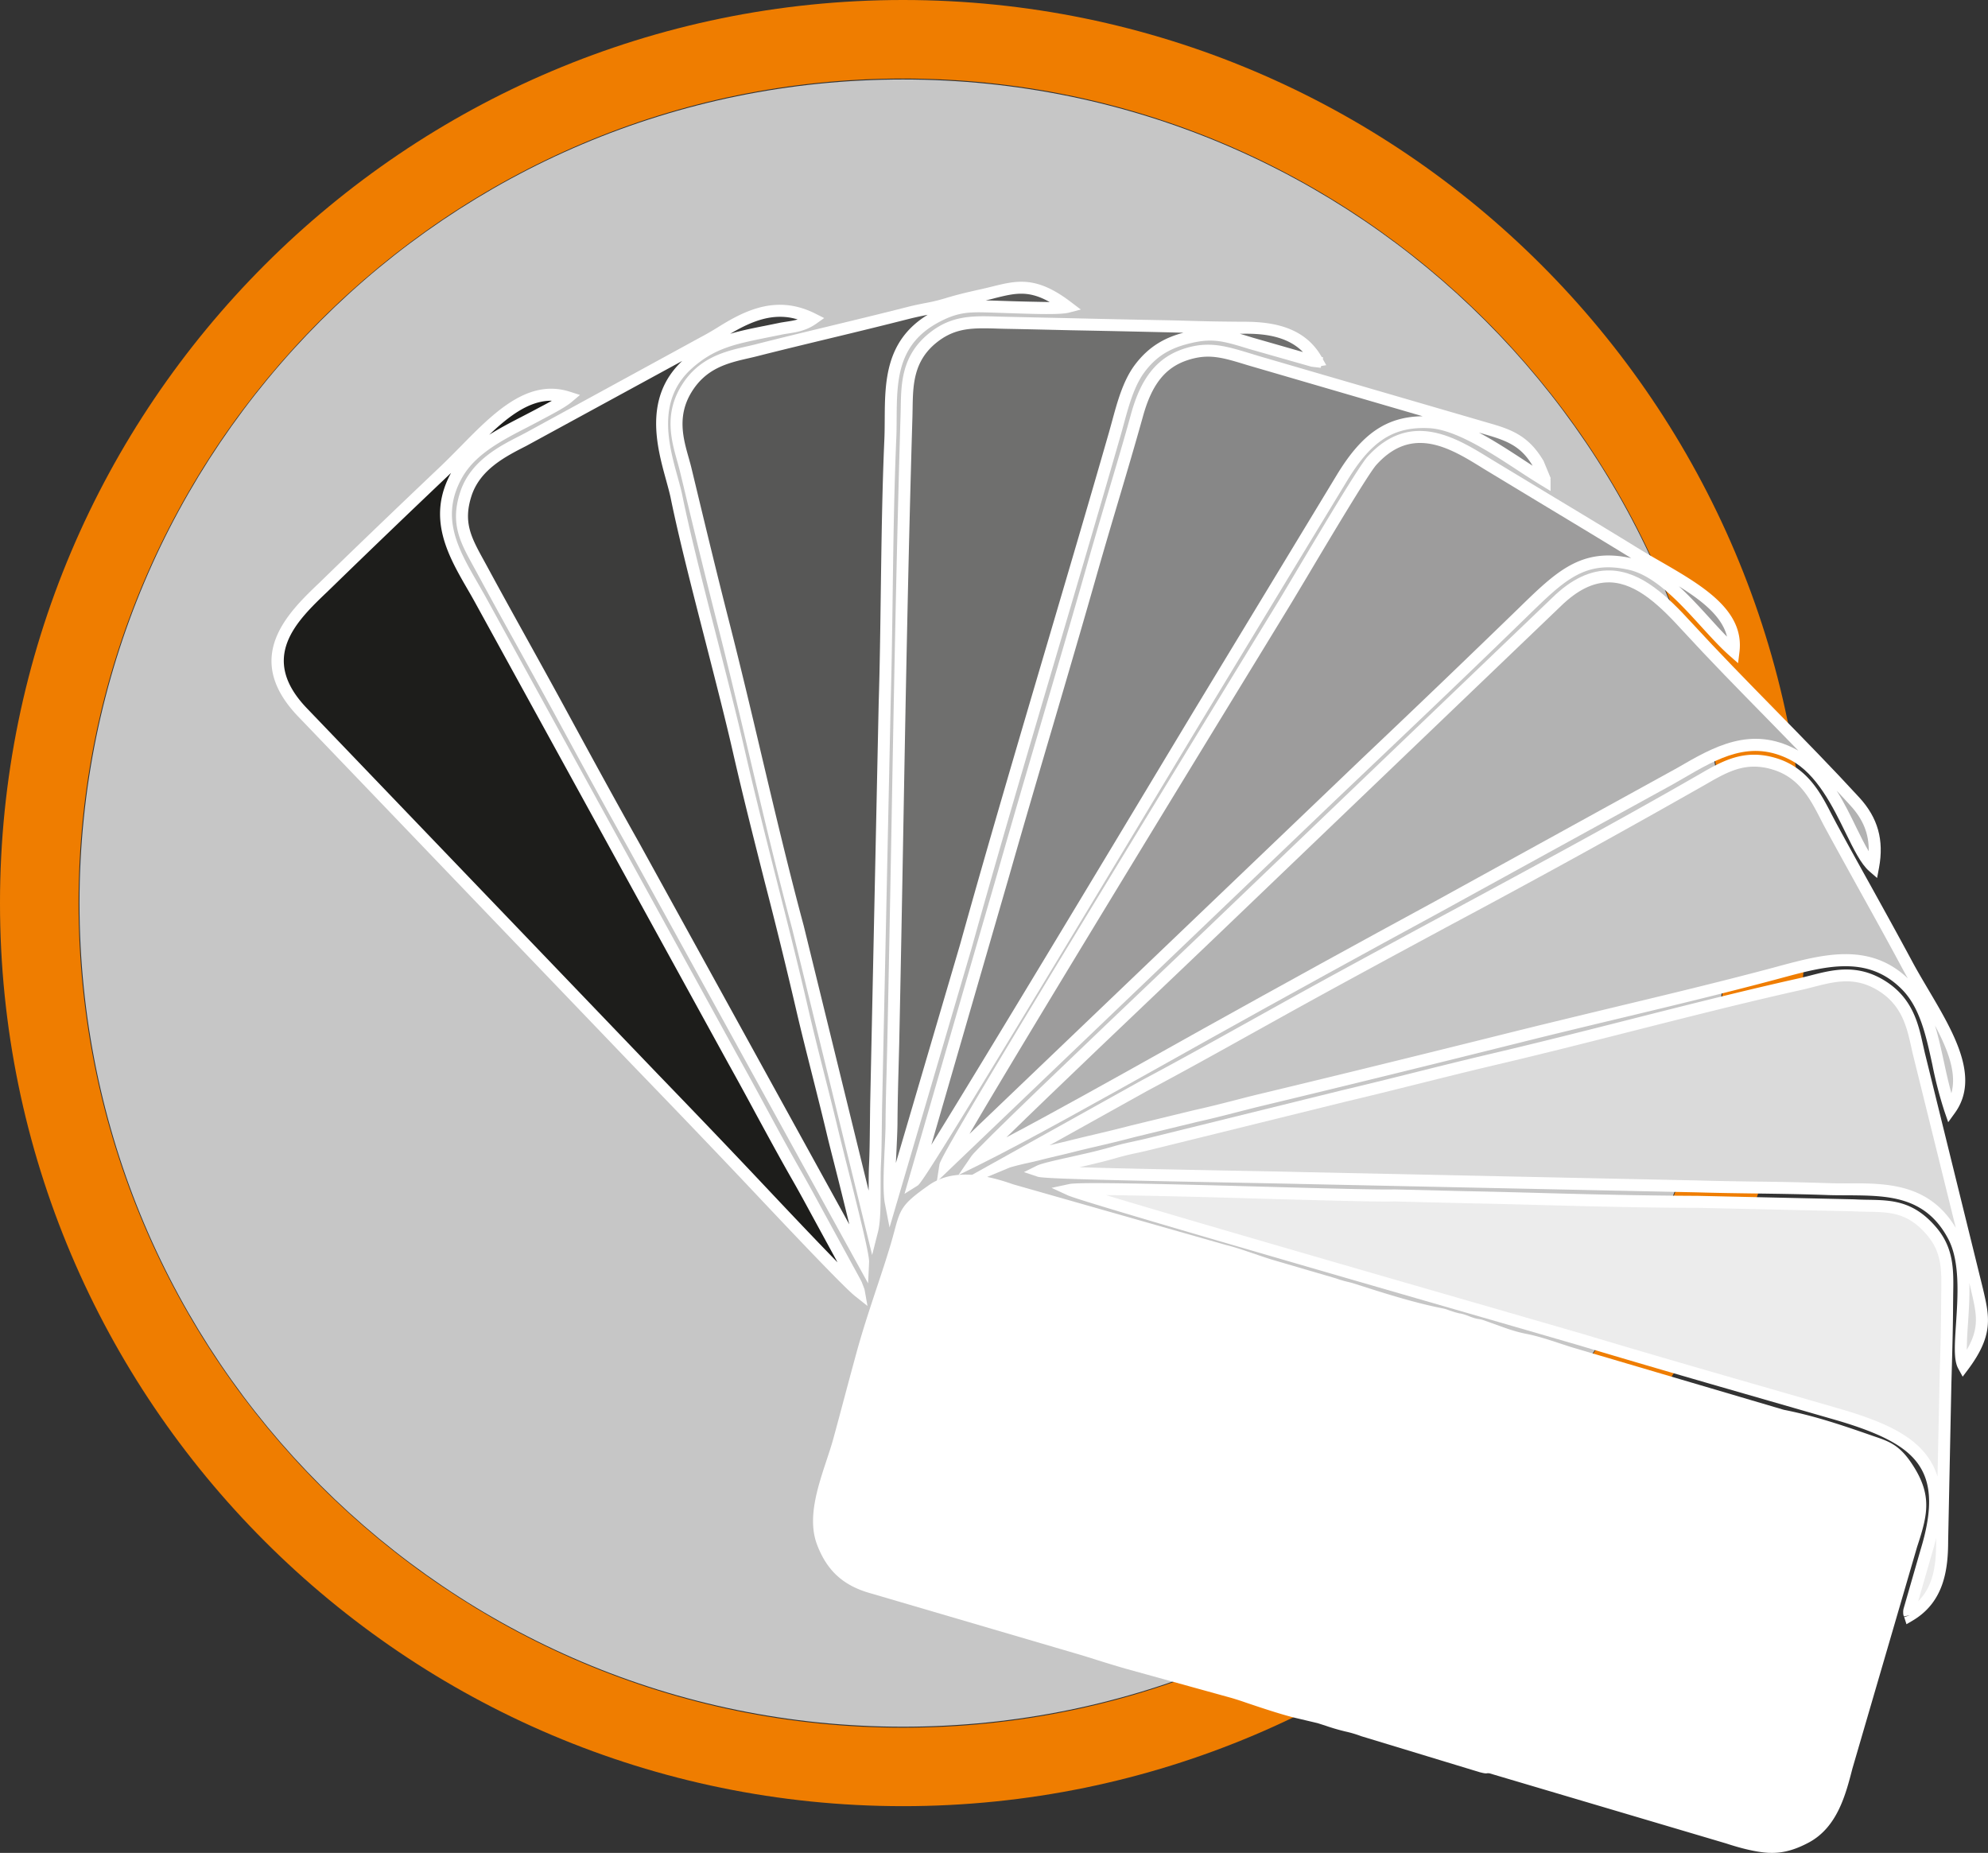 <svg version="1.1" id="Ebene_1" xmlns="http://www.w3.org/2000/svg" x="0" y="0" viewBox="0 0 35.867 33.426" xml:space="preserve"><rect x="0" y="0" width="35.867" height="33.426" fill="#333333" stroke="none"/><style>.st0{fill-rule:evenodd;clip-rule:evenodd;fill:#c6c6c6}.st3{fill:#fff}</style><path class="st0" d="M16.292 1.434c8.206 0 14.858 6.652 14.858 14.858S24.498 31.15 16.292 31.15 1.434 24.498 1.434 16.292 8.086 1.434 16.292 1.434z"/><path d="M16.292 32.583C7.309 32.583 0 25.275 0 16.292S7.309 0 16.292 0s16.292 7.308 16.292 16.292-7.309 16.291-16.292 16.291zm0-31.166C8.09 1.417 1.418 8.09 1.418 16.292S8.09 31.167 16.292 31.167s14.874-6.673 14.874-14.875S24.494 1.417 16.292 1.417z" fill="#ef7d00"/><path d="M35.424 24.635c.469-.63.345-.923.219-1.49l-1.013-4.104c-.103-.405-.141-.94-.705-1.275-.537-.319-.996-.115-1.452-.013-1.765.393-3.722.932-5.501 1.349-.899.21-1.844.459-2.736.67l-3.419.844c-.233.061-.471.1-.685.163-.254.075-.477.123-.683.172-.143.033-.602.129-.693.173.152.051 4.196.11 4.723.126l7.137.151c.806.024 1.577.021 2.371.05.792.029 1.738-.144 2.262.854.377.721.005 2.019.175 2.33z" fill-rule="evenodd" clip-rule="evenodd" fill="#dadada"/><path class="st3" d="M35.41 24.835l-.081-.148c-.083-.152-.064-.427-.039-.808.033-.499.074-1.119-.138-1.524-.416-.793-1.12-.785-1.809-.792-.115 0-.242 0-.361-.004-.43-.016-.852-.022-1.277-.028-.36-.005-.723-.01-1.093-.021l-7.136-.151c-.141-.004-.524-.011-1.018-.021-2.733-.051-3.642-.078-3.737-.11l-.248-.083.234-.116c.077-.039.315-.093.596-.155l.21-.048a9.61 9.61 0 00.588-.149c.121-.036.249-.063.379-.092a7.27 7.27 0 00.31-.072l3.42-.844c.428-.101.866-.21 1.306-.32.48-.12.962-.24 1.432-.35.788-.185 1.627-.397 2.438-.603 1.022-.259 2.08-.527 3.063-.746.071-.016.142-.034.213-.052.387-.1.826-.214 1.317.078.525.312.63.787.714 1.167.014.06.026.118.04.174l1.045 4.24c.116.498.192.827-.268 1.445l-.1.133zm.121-1.689c.007.255-.011.514-.026.747a7.272 7.272 0 00-.021.458c.234-.398.177-.646.084-1.047l-.037-.158zm-2.123-1.799c.669 0 1.41.023 1.878.804l-.762-3.083c-.015-.057-.028-.118-.042-.18-.079-.358-.169-.764-.613-1.028-.411-.245-.771-.153-1.152-.055-.074.019-.147.038-.221.054-.98.218-2.036.486-3.058.745-.812.206-1.652.419-2.442.604-.468.11-.949.23-1.429.35-.44.11-.879.219-1.307.32l-3.418.844a8.517 8.517 0 01-.316.074 5.242 5.242 0 00-.364.088c-.221.065-.413.109-.6.153l-.087.02c.811.025 2.146.05 2.987.066.494.009.88.017 1.019.021l7.136.151c.37.011.731.016 1.092.021a55.1 55.1 0 011.281.028c.114.004.228.003.354.004l.064-.001z"/><path d="M34.457 29.139c.531-.316.583-.869.583-1.346l.057-2.824c.013-.455.03-.928.031-1.427.001-.504.061-.926-.27-1.322-.456-.544-.876-.446-1.409-.477l-2.826-.063c-1.339.004-2.836-.06-4.217-.085l-1.248-.031c-.654.019-5.542-.165-5.849-.098.31.143 8.815 2.582 9.207 2.7 1.536.461 3.057.892 4.62 1.344 1.45.42 2.102.901 1.616 2.48l-.307 1.068c-.001.067-.001.041.012.081z" fill-rule="evenodd" clip-rule="evenodd" fill="#ececec"/><path class="st3" d="M34.396 29.301l-.041-.129.103-.033-.108.021c-.014-.032-.013-.049-.013-.099l.005-.034.308-1.068c.198-.647.206-1.105.022-1.444-.204-.378-.657-.639-1.565-.902l-1.195-.344c-1.174-.338-2.283-.657-3.426-1l-1.283-.372c-3.994-1.152-7.72-2.232-7.938-2.333l-.293-.135.315-.068c.178-.04 1.583-.006 3.547.048 1.058.029 2.051.056 2.322.048l1.254.031c.496.009 1.008.023 1.521.037.902.025 1.834.045 2.692.048l2.828.063c.091.005.174.007.255.008.423.008.822.015 1.235.507.313.373.306.772.298 1.194l-.002.198c-.002.411-.014.804-.024 1.184l-.007.246-.058 2.823c0 .522-.076 1.103-.636 1.437l-.116.068zm.537-1.559a4.96 4.96 0 01-.076.279l-.25.867c.297-.297.325-.716.325-1.096l.001-.05zM19.955 21.56c1.51.458 5.434 1.589 7.307 2.13l1.286.372c1.141.343 2.25.662 3.424 1l1.195.345c.819.237 1.421.499 1.695 1.006.038.07.069.145.094.223l.041-1.916a43.708 43.708 0 00.026-1.379c.008-.414.014-.74-.248-1.051-.349-.416-.669-.422-1.073-.43a5.822 5.822 0 01-.259-.008l-2.822-.063c-.86 0-1.792-.023-2.696-.047-.514-.014-1.024-.028-1.521-.037l-1.249-.031c-.261.01-1.22-.018-2.328-.048-.956-.028-2.152-.06-2.872-.066z"/><path d="M15.739 28.64l3.816 1.119c.265.082.535.17.79.242l1.904.526c.11.026.8.28 1.187.368l.371.087c.127.039.278.094.402.126.168.044.179.037.384.109l2.133.65c.154.039.027-.002.175.02l4.281 1.268c.227.075.51.151.732.162.249.013.46-.059.679-.179.52-.286.633-.926.767-1.425l1.127-3.843c.194-.59.259-.903-.096-1.425-.222-.327-.401-.357-.707-.465-.547-.192-1.005-.34-1.532-.446l-3.842-1.132c-.234-.075-.544-.187-.79-.234-.271-.052-.467-.139-.761-.241-.115-.039-.086-.016-.192-.047-.074-.022-.132-.05-.202-.07-.109-.031.043.015-.094-.02-.052-.013-.04-.009-.101-.029-.121-.039-.082-.035-.187-.056-.503-.101-1.065-.278-1.551-.436-.152-.049-.175-.039-.365-.105l-1.166-.342c-.223-.069-.588-.206-.8-.256l-3.861-1.1c-.494-.175-1.032-.269-1.418.003-.551.387-.469.406-.646 1.004-.183.618-.426 1.257-.617 1.953-.135.495-.275 1.03-.415 1.542-.162.593-.513 1.303-.302 1.86.159.42.426.682.897.812z" fill-rule="evenodd" clip-rule="evenodd" fill="#fff"/><path class="st3" d="M31.972 33.426l-.064-.001c-.246-.013-.55-.098-.761-.168L26.87 31.99a.248.248 0 01-.029-.002c-.036.009-.069.001-.142-.017l-2.139-.65a2.024 2.024 0 00-.261-.079 3.702 3.702 0 01-.379-.109l-.146-.047-.363-.086c-.262-.059-.66-.193-.924-.282a5.613 5.613 0 00-.265-.086l-1.906-.527a21.958 21.958 0 01-.582-.177l-.212-.066-3.812-1.118c-.492-.136-.791-.407-.969-.879-.177-.466.007-1.023.169-1.514.047-.142.093-.28.129-.413.067-.245.134-.496.2-.744.072-.271.145-.54.215-.797.11-.401.237-.783.359-1.151.091-.274.18-.541.258-.804.028-.097.051-.178.069-.248.105-.393.141-.478.618-.813.353-.249.849-.255 1.517-.017l3.854 1.098c.136.032.331.098.52.163.104.035.203.069.283.094l1.165.341c.108.038.159.05.211.063.044.01.088.021.156.043.512.165 1.052.335 1.54.432.077.016.086.02.119.032.016.006.037.014.079.027.049.016.049.016.076.023l.053.014c.024.001.047.008.062.012.039.011.075.024.112.039.028.011.059.022.091.032.04.012.057.014.072.017a.488.488 0 01.125.032l.208.074c.191.07.344.125.538.163.2.038.436.116.644.185l.159.052 3.839 1.132c.503.1.945.24 1.538.447l.092.032c.261.088.45.152.669.475.391.576.301.935.108 1.519l-1.167 3.999c-.121.469-.271 1.052-.778 1.33-.243.131-.453.192-.671.192zm-5.138-1.654a.6.6 0 01.082.008l4.295 1.271c.202.066.485.147.708.158.2.011.389-.039.621-.166.424-.233.556-.744.672-1.195l.043-.164 1.128-3.845c.195-.595.239-.862-.081-1.334-.179-.262-.313-.308-.56-.391l-.095-.032c-.582-.204-1.018-.342-1.518-.442l-4.015-1.188a5.158 5.158 0 00-.616-.178c-.211-.041-.378-.102-.571-.172-.063-.023-.131-.048-.204-.073a.324.324 0 00-.085-.022.684.684 0 01-.103-.023 1.336 1.336 0 01-.107-.037c-.03-.011-.061-.023-.094-.032l-.019-.005a.41.41 0 01-.073-.015c-.05-.013-.05-.013-.097-.028l-.097-.033a.421.421 0 00-.088-.022c-.499-.1-1.046-.271-1.563-.439-.062-.02-.102-.029-.141-.039a2.292 2.292 0 01-.227-.067l-1.16-.34c-.084-.025-.185-.06-.291-.096a6.65 6.65 0 00-.504-.158l-3.866-1.102c-.605-.214-1.036-.217-1.326-.012-.43.301-.441.346-.534.692-.02.072-.042.155-.071.253-.078.265-.168.535-.26.811-.122.366-.248.745-.355 1.14-.071.258-.143.526-.215.796l-.2.745c-.037.136-.085.279-.133.424-.158.479-.322.975-.173 1.37.154.407.4.63.825.747h.002l4.029 1.186c.194.061.39.122.575.175l1.902.526c.035.008.141.043.279.09.26.087.652.219.904.276l.37.087.159.051c.084.028.17.056.245.076l.115.028c.077.019.128.03.278.083l2.129.648.047.011c.013-.002.023-.002.034-.002z"/><path d="M31.277 11.749c.1-.816-.954-1.259-1.764-1.757-.847-.522-1.705-1.032-2.556-1.547-.609-.369-1.436-.98-2.205-.132-.187.206-1.306 2.117-1.549 2.516-.633 1.04-6.113 9.974-6.146 10.19l6.946-6.645c1.165-1.11 2.319-2.201 3.473-3.328.678-.662 1.082-1.061 1.927-.876.726.161 1.335 1.103 1.874 1.579z" fill-rule="evenodd" clip-rule="evenodd" fill="#9d9c9c"/><path class="st3" d="M16.901 21.318l.049-.314c.019-.125.98-1.76 5.614-9.338l.546-.892.273-.458c.574-.965 1.147-1.92 1.288-2.076.776-.854 1.604-.343 2.21.031l.958.579c.578.348 1.156.696 1.73 1.049.128.079.262.156.396.233.742.429 1.51.872 1.418 1.629l-.025.203-.153-.135c-.167-.147-.336-.333-.515-.529-.393-.431-.837-.92-1.312-1.023-.785-.172-1.151.188-1.818.838-.94.917-1.89 1.821-2.808 2.694l-.677.644-7.174 6.865zm8.72-13.327c-.263 0-.528.106-.789.395-.139.152-.87 1.38-1.263 2.041l-.275.459-.545.893c-1.14 1.864-4.236 6.928-5.258 8.677l7.112-6.802a322.02 322.02 0 002.797-2.682c.683-.666 1.128-1.099 2.025-.904l.005.001c-.564-.347-1.134-.689-1.702-1.032l-.961-.581c-.36-.224-.749-.465-1.146-.465zm4.668 2.585c.198.181.385.386.562.58.105.116.207.228.307.329-.086-.361-.447-.647-.869-.909z"/><path d="M33.794 15.633c.081-.436.007-.807-.327-1.172-.947-1.034-2.071-2.112-3.024-3.153-.607-.663-1.37-1.413-2.354-.454l-6.287 6.022c-.299.287-4.049 3.84-4.187 4.041 1.048-.518 3.036-1.648 4.142-2.263a434.045 434.045 0 014.181-2.298l4.179-2.296c.702-.397 1.391-.897 2.244-.443.794.424 1.072 1.702 1.433 2.016z" fill-rule="evenodd" clip-rule="evenodd" fill="#b2b2b2"/><path class="st3" d="M17.292 21.198l.234-.342c.105-.153 1.955-1.92 3.75-3.628.234-.223.398-.378.451-.43l6.286-6.022c.341-.332.687-.495 1.041-.485.571.016 1.038.476 1.468.945.475.518 1 1.054 1.509 1.573.511.521 1.04 1.061 1.516 1.58.334.365.446.767.354 1.264l-.035.186-.143-.124c-.15-.131-.277-.391-.425-.692-.231-.472-.52-1.06-.987-1.309-.722-.382-1.312-.039-1.938.325l-.202.116-4.181 2.297c-1.381.749-2.748 1.5-4.18 2.298l-.735.411c-1.144.64-2.565 1.436-3.411 1.854l-.372.183zm11.731-10.692c-.284 0-.565.14-.859.425l-6.286 6.023-.452.431c-.751.714-2.45 2.331-3.269 3.133.842-.444 1.952-1.065 2.812-1.546l.735-.411c1.434-.798 2.801-1.55 4.182-2.299l4.377-2.41c.652-.379 1.326-.769 2.149-.329l.034.019-.569-.583c-.51-.52-1.037-1.057-1.515-1.578-.397-.435-.826-.86-1.313-.875h-.026zm4.114 3.758c.138.22.252.453.354.664.077.157.152.309.224.428.006-.312-.1-.573-.328-.822-.081-.09-.165-.18-.25-.27z"/><path d="M14.659 5.753c-.616-.309-1.136-.079-1.658.247a4.99 4.99 0 01-.317.182L9.54 7.9c-.391.202-.955.449-1.138 1.019-.179.56.029.867.289 1.347.459.848.906 1.639 1.378 2.505.451.829.907 1.669 1.361 2.475l4.14 7.516c.008-.177-.464-1.966-.542-2.296-.186-.787-.388-1.528-.568-2.309-.358-1.555-.779-3.06-1.134-4.617-.309-1.354-.869-3.333-1.124-4.588-.113-.556-.624-1.657.218-2.399.48-.423.913-.469 1.651-.623.17-.034.387-.035.588-.177z" fill-rule="evenodd" clip-rule="evenodd" fill="#3c3c3b"/><path class="st3" d="M15.662 23.152l-4.326-7.853c-.429-.761-.864-1.562-1.286-2.337l-.075-.138c-.218-.399-.43-.782-.64-1.162a125.24 125.24 0 01-.738-1.344l-.059-.108c-.234-.426-.419-.763-.238-1.324.181-.568.709-.836 1.095-1.032l.095-.05 3.142-1.716a5.04 5.04 0 00.312-.179c.487-.305 1.065-.603 1.765-.252l.161.081-.147.104c-.177.125-.363.153-.513.176-.04.006-.078.012-.114.02l-.243.049c-.596.121-.955.193-1.359.549-.654.574-.431 1.383-.267 1.974.033.12.063.228.082.322.146.714.392 1.674.631 2.603.185.721.36 1.401.493 1.983.181.79.381 1.581.575 2.345.188.74.383 1.506.559 2.271.097.422.2.832.305 1.245.089.35.178.702.264 1.063l.118.475c.281 1.104.432 1.727.426 1.852l-.018.383zM12.309 6.511L9.492 8.046c-.371.189-.833.424-.987.906-.151.473-.003.744.223 1.155l.059.108c.247.457.491.897.737 1.341.211.381.423.764.641 1.164l.075.138c.421.774.857 1.575 1.285 2.335l3.798 6.895a93.682 93.682 0 00-.278-1.119c-.056-.219-.1-.394-.12-.478-.085-.36-.174-.711-.262-1.061-.104-.414-.209-.825-.307-1.249a92.843 92.843 0 00-.558-2.267c-.194-.766-.395-1.557-.576-2.35-.132-.579-.307-1.258-.491-1.978-.239-.931-.487-1.894-.633-2.613-.019-.089-.048-.193-.079-.307-.165-.597-.414-1.494.29-2.155zm1.764-.796c-.294 0-.581.118-.899.307.19-.057.396-.099.635-.146l.241-.049c.04-.009.083-.015.127-.022.07-.011.143-.021.214-.042a1.05 1.05 0 00-.318-.048z"/><path d="M27.868 8.667c0-.012-.009-.02-.004-.036l-.106-.26c-.234-.397-.495-.513-.912-.632l-4.131-1.203c-.561-.166-.852-.29-1.307-.145-.489.155-.738.539-.893 1.1-.253.915-.541 1.831-.806 2.764-.521 1.833-1.082 3.681-1.609 5.529l-1.597 5.512c.127-.079 4.62-7.578 5.125-8.413.859-1.42 1.721-2.839 2.581-4.259.465-.767.91-1.035 1.576-1.007.637.027 1.485.688 2.083 1.05z" fill-rule="evenodd" clip-rule="evenodd" fill="#878787"/><path class="st3" d="M16.319 21.536l1.676-5.782c.258-.907.525-1.815.792-2.722.275-.938.551-1.875.816-2.807.119-.42.243-.837.366-1.252.15-.506.301-1.009.439-1.512.182-.658.479-1.02.965-1.174.436-.138.736-.047 1.192.091l.177.054 4.132 1.203c.404.115.711.232.975.681l.128.309-.005.016a.095.095 0 01.003.025v.192l-.164-.1a14.595 14.595 0 01-.414-.264c-.51-.334-1.146-.75-1.619-.77-.641-.03-1.042.234-1.478.956l-.963 1.587-1.618 2.671-.52.862c-4.173 6.942-4.571 7.543-4.642 7.587l-.238.149zm5.476-15.102c-.112 0-.227.018-.356.059-.413.131-.659.438-.82 1.026-.141.504-.29 1.009-.441 1.517-.123.414-.246.829-.366 1.249-.265.933-.54 1.87-.816 2.809-.267.906-.533 1.813-.792 2.721l-1.401 4.837c.898-1.447 3.227-5.319 4.214-6.961l.519-.862 1.619-2.671.962-1.588c.452-.746.895-1.053 1.55-1.061l-3.161-.922c-.294-.09-.499-.153-.711-.153zm4.888 1.37c.282.149.566.335.833.51l.135.088c-.197-.329-.419-.44-.835-.559l-.133-.039z"/><path d="M10.246 7.168c-.844-.268-1.514.65-2.224 1.325-.704.668-1.378 1.315-2.078 1.995-.549.533-1.496 1.304-.492 2.358l6.008 6.263c.657.683 1.327 1.376 1.992 2.078.326.344 1.795 1.912 2.042 2.11-.003-.011-.014-.017-.01-.032l-.034-.091c-.014-.033-.052-.099-.071-.135l-.437-.798c-.198-.362-.374-.696-.57-1.039-.396-.694-.759-1.391-1.143-2.078l-4.563-8.305c-.378-.685-.915-1.385-.421-2.258.304-.537.935-.79 1.492-1.092.137-.074.397-.204.509-.301z" fill-rule="evenodd" clip-rule="evenodd" fill="#1d1d1b"/><path class="st3" d="M15.651 23.56l-.225-.179c-.219-.174-1.32-1.343-1.85-1.905l-.203-.215a284.761 284.761 0 00-1.666-1.74l-.326-.338-6.007-6.263c-1.017-1.066-.171-1.874.389-2.408l.105-.102c.7-.68 1.375-1.327 2.079-1.995.122-.116.242-.239.363-.361.595-.606 1.21-1.23 1.97-.988l.184.059-.148.125c-.104.089-.307.196-.454.275l-.074.039c-.09.049-.183.097-.275.145-.46.237-.935.483-1.174.904-.405.717-.071 1.295.282 1.907l.14.246 4.563 8.306c.165.296.327.594.489.894.213.394.427.789.652 1.183.133.233.257.462.385.698l.637 1.167c.021.039.049.09.062.118l.049.129-.001.003.004.015.05.281zM8.138 8.531l-.042.04c-.704.668-1.377 1.314-2.077 1.994l-.106.103c-.557.531-1.25 1.192-.382 2.103l6.333 6.602c.553.573 1.111 1.153 1.667 1.741l.204.216c.324.344.941.999 1.375 1.442l-.448-.822c-.127-.234-.25-.462-.383-.693-.226-.396-.44-.792-.655-1.187a64.456 64.456 0 00-.488-.892l-4.563-8.306a9.979 9.979 0 00-.138-.243c-.349-.603-.742-1.285-.297-2.098zm1.806-1.302c-.393 0-.754.269-1.117.614.188-.119.388-.223.586-.325.092-.048.184-.095.273-.143l.075-.04c.058-.03.127-.067.195-.105l-.012-.001z"/><path d="M23.758 6.508c-.297-.538-.885-.598-1.351-.595-.478.003-.923-.018-1.427-.027-.946-.017-1.887-.043-2.825-.062-.514-.01-.911-.062-1.326.272-.51.41-.461.945-.475 1.417-.112 3.728-.159 7.578-.24 11.328-.01.484-.027.945-.03 1.427-.002.354-.069 1.137-.014 1.419l1.356-4.617c.854-3.061 1.804-6.165 2.688-9.241.105-.366.206-.852.444-1.174.263-.355.571-.495.951-.578.402-.088.625-.016 1.089.128l1.072.306c.14.013.031.006.088-.003z" fill-rule="evenodd" clip-rule="evenodd" fill="#6f6f6e"/><path class="st3" d="M16.049 22.144l-.085-.437c-.039-.206-.02-.634-.002-1.011.008-.167.015-.319.015-.43.002-.333.011-.654.02-.98l.011-.449c.027-1.279.051-2.57.075-3.864.044-2.462.091-5.008.164-7.464l.004-.148c.007-.445.016-.951.513-1.35.401-.324.785-.314 1.24-.3l.154.004 1.182.026c.547.013 1.094.025 1.644.035.179.003.35.008.518.013.305.009.602.013.906.015h.031c.493 0 1.089.078 1.406.634l.028.011-.007.029.062.11-.092.015-.008.032-.169-.02-1.117-.318c-.44-.135-.64-.197-1.008-.118-.351.077-.636.198-.888.538-.186.25-.285.617-.373.941-.019.069-.036.135-.055.198-.361 1.258-.734 2.521-1.106 3.785-.529 1.793-1.076 3.647-1.58 5.456l-1.483 5.047zm1.696-16.221c-.317 0-.575.038-.848.257-.418.336-.425.768-.432 1.186l-.003.151c-.074 2.455-.121 5-.165 7.461-.023 1.294-.047 2.585-.074 3.865l-.012.45c-.009.325-.017.645-.019.976-.001.113-.008.269-.016.438l-.013.273 1.158-3.94c.504-1.809 1.052-3.664 1.581-5.458.372-1.262.745-2.525 1.106-3.783l.054-.195c.093-.342.197-.73.407-1.014.27-.363.579-.507.883-.588a328.367 328.367 0 00-2.021-.044c-.395-.009-.788-.019-1.181-.026l-.157-.004a7.123 7.123 0 00-.248-.005zm4.624.098c.073.021.15.045.235.071l.904.259c-.283-.29-.712-.338-1.101-.33h-.038z"/><path d="M19.259 5.536c-.661-.504-.974-.339-1.502-.221-.253.057-.442.099-.682.172-.23.071-.425.09-.686.157-.922.235-1.814.44-2.736.672-.423.107-.949.16-1.279.718-.326.55-.098 1.046.001 1.454.225.931.44 1.834.679 2.764.451 1.761.874 3.733 1.342 5.472l1.342 5.469c.064-.25.033-.844.048-1.157.018-.383.015-.79.023-1.184l.152-7.167c.046-1.585.033-3.155.102-4.769.034-.793-.13-1.711.854-2.215.407-.209.644-.179 1.137-.166.261.008 1.023.048 1.205.001z" fill-rule="evenodd" clip-rule="evenodd" fill="#575756"/><path class="st3" d="M15.735 22.64l-1.444-5.89c-.265-.979-.518-2.048-.762-3.082-.188-.797-.384-1.621-.58-2.389a170.54 170.54 0 01-.612-2.488l-.067-.277a4.633 4.633 0 00-.051-.192c-.105-.373-.236-.838.062-1.342.312-.529.798-.641 1.188-.73a5.22 5.22 0 00.157-.037c.432-.11.856-.213 1.28-.315.483-.117.966-.233 1.457-.358.115-.03.218-.05.316-.07a3.3 3.3 0 00.364-.086c.252-.077.455-.122.689-.174a9.1 9.1 0 00.174-.042c.444-.109.793-.195 1.417.282l.177.134-.214.056c-.152.039-.587.026-1.059.01l-.303-.01c-.406-.013-.612-.021-.958.158-.78.4-.784 1.062-.789 1.762-.001.122-.001.243-.007.361-.039.93-.052 1.86-.064 2.759-.009.67-.018 1.338-.037 2.009l-.152 7.167c-.004.142-.005.285-.007.429-.003.256-.005.512-.018.758-.004.1-.004.229-.004.366 0 .31 0 .63-.047.812l-.106.419zm1.002-16.961l-.016.003a6.333 6.333 0 00-.306.067c-.491.125-.975.243-1.459.359-.422.102-.846.204-1.276.313-.053.014-.106.026-.162.039-.386.088-.784.18-1.051.63-.251.425-.14.823-.04 1.174.019.068.038.135.053.2l.067.278c.204.848.397 1.648.611 2.485.197.771.393 1.595.581 2.394.244 1.032.497 2.099.761 3.077l1.172 4.78v-.067c.001-.141.001-.274.006-.376.012-.244.014-.497.017-.75.002-.145.003-.289.006-.432l.152-7.167c.021-.67.029-1.337.038-2.005.013-.901.024-1.833.065-2.766.005-.116.005-.234.006-.354.004-.666.009-1.415.775-1.882zm1.047-.26l.147.004.305.01c.176.006.462.012.702.016-.386-.219-.633-.158-.979-.073-.056.016-.114.03-.175.043z"/><path class="st0" d="M35.183 20.012c.51-.709-.296-1.717-.774-2.609-.472-.88-.885-1.603-1.374-2.502-.221-.405-.418-.941-1.023-1.123-.549-.165-.905.056-1.343.309-2.355 1.355-5.11 2.784-7.512 4.118-.907.503-1.654.925-2.502 1.378l-2.474 1.378c.056-.026.452-.11.544-.135.147-.039.383-.091.571-.138.412-.103.673-.156 1.139-.278l1.141-.277c.406-.088.831-.207 1.168-.288 1.562-.374 3.081-.748 4.617-1.132 1.576-.393 3.118-.739 4.616-1.137.867-.23 1.714-.509 2.413.195.522.526.511 1.422.793 2.241z"/><path class="st3" d="M16.461 21.794l4.14-2.306c.644-.343 1.237-.673 1.866-1.023l.637-.354c.96-.533 1.998-1.093 3.002-1.634 1.522-.821 3.097-1.67 4.509-2.483l.042-.024c.417-.242.811-.467 1.386-.294.568.171.808.636 1 1.01l.087.165c.219.403.422.77.623 1.131.247.447.49.885.751 1.371.088.164.188.332.287.5.461.78.937 1.587.48 2.223l-.122.169-.068-.197a7.265 7.265 0 01-.219-.846c-.115-.528-.224-1.028-.549-1.355-.618-.622-1.37-.42-2.169-.205l-.141.038c-.926.246-1.849.468-2.826.702-.592.142-1.189.285-1.791.436-1.712.427-3.179.787-4.617 1.132-.13.031-.272.068-.422.106-.24.062-.498.128-.748.183l-1.14.277c-.273.072-.478.12-.683.168a20.2 20.2 0 00-.456.11c-.083.021-.177.043-.267.064-.112.027-.221.052-.302.074l-.175.041a5.38 5.38 0 00-.353.087l-1.762.734zm15.185-7.964c-.316 0-.575.149-.883.327l-.042.024a194.2 194.2 0 01-4.514 2.486c-1.003.541-2.04 1.1-2.999 1.632l-.637.354c-.63.351-1.225.682-1.868 1.024l-1.767.984.066-.016.264-.063c.171-.043.315-.077.459-.111.204-.048.406-.096.68-.167l1.144-.278c.251-.055.506-.12.743-.181.15-.039.294-.076.425-.107 1.438-.345 2.904-.705 4.615-1.132.604-.15 1.201-.293 1.793-.436.977-.234 1.897-.455 2.822-.701l.14-.038c.806-.216 1.639-.439 2.335.22a5.603 5.603 0 01-.109-.197c-.261-.485-.503-.923-.751-1.369-.2-.362-.404-.729-.623-1.132a5.39 5.39 0 01-.089-.17c-.191-.372-.39-.757-.871-.901a1.143 1.143 0 00-.333-.052zm3.264 4.669c.064.208.112.43.162.657.04.187.082.377.134.565.101-.355-.061-.782-.296-1.222z"/></svg>